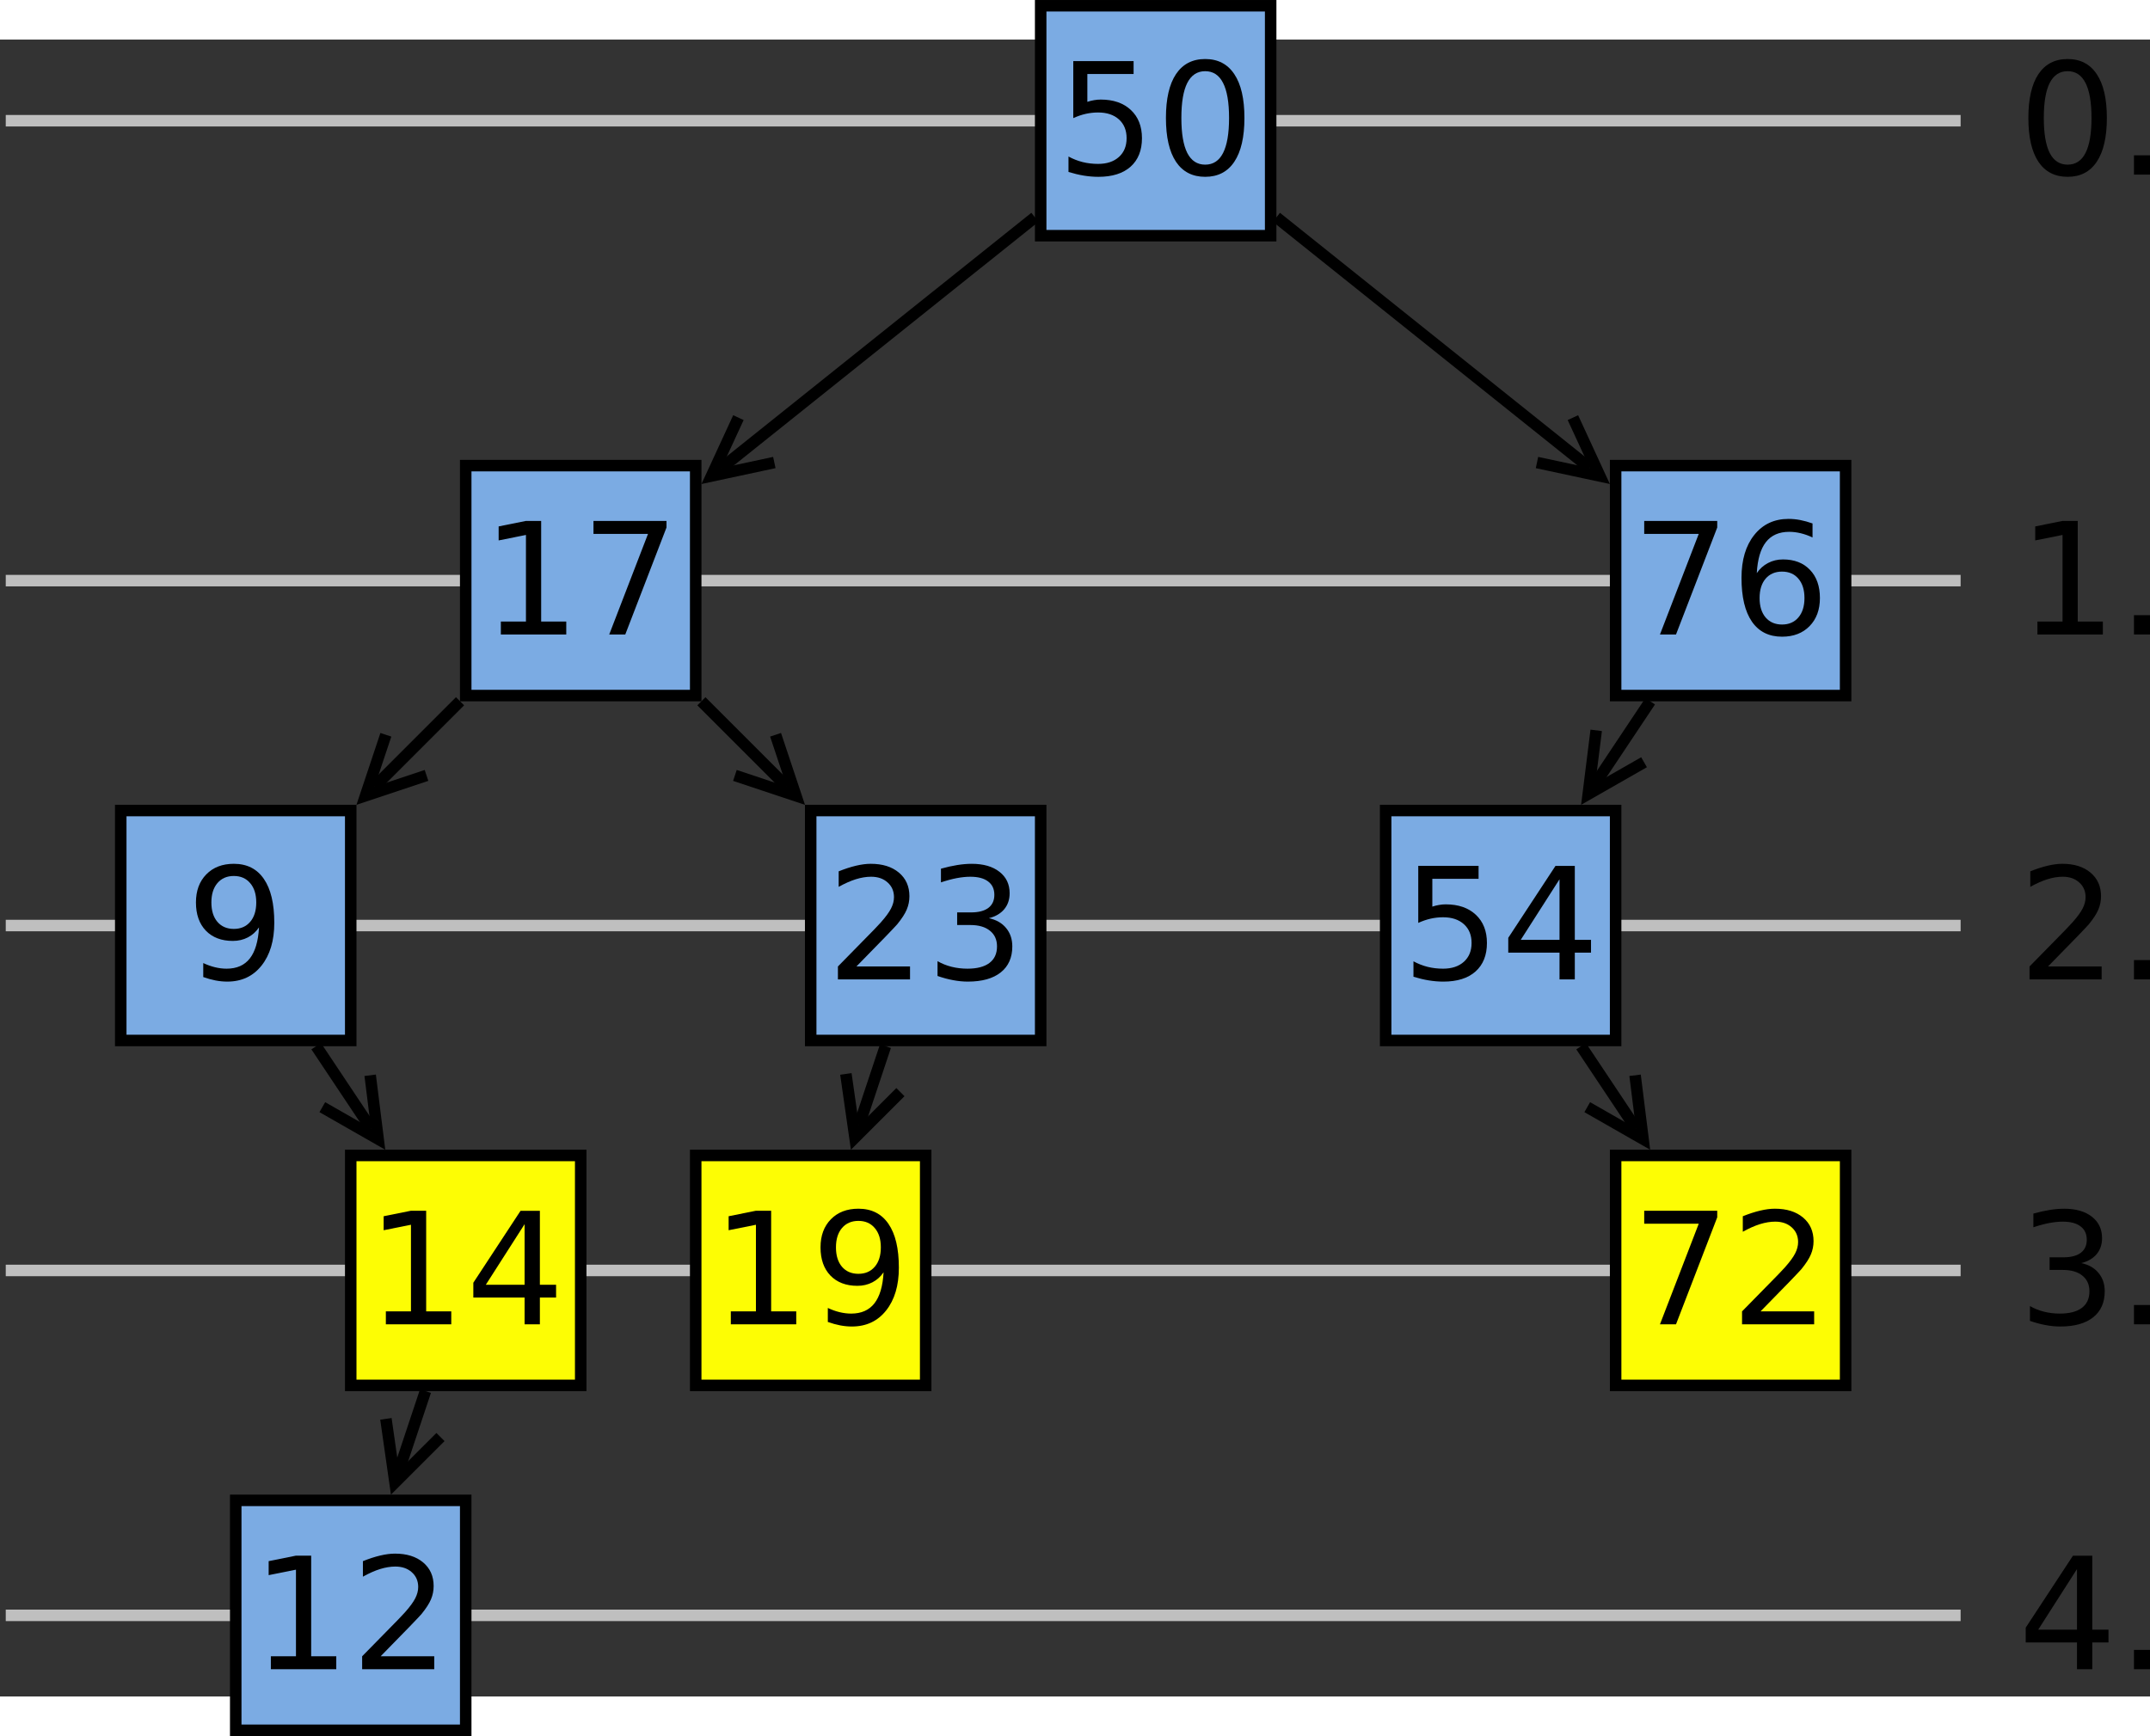 <?xml version="1.0" encoding="UTF-8" standalone="no"?>
<svg id="svg2" xmlns:rdf="http://www.w3.org/1999/02/22-rdf-syntax-ns#" xmlns="http://www.w3.org/2000/svg" height="539.3" width="667.76" version="1.1" xmlns:cc="http://creativecommons.org/ns#" xmlns:dc="http://purl.org/dc/elements/1.1/" viewBox="79 78 373.939 288.232">
 <rect x="79" y="78" width="373.939" height="288.232" fill="#333333" stroke="none"/>
 <path id="line4" d="m80 92.116h340" stroke="#bfbfbf" stroke-width="2" fill="none"/>
 <path id="line6" d="m80 172.12h340" stroke="#bfbfbf" stroke-width="2" fill="none"/>
 <path id="line8" d="m80 232.12h340" stroke="#bfbfbf" stroke-width="2" fill="none"/>
 <path id="line10" d="m80 292.12h340" stroke="#bfbfbf" stroke-width="2" fill="none"/>
 <path id="line12" d="m80 352.12h340" stroke="#bfbfbf" stroke-width="2" fill="none"/>
 <g id="g14" transform="translate(0 -7.884)">
  <path id="rect16" fill="#7babe3" d="m260 80h40v40h-40z"/>
  <path id="rect18" d="m260 80h40v40h-40z" stroke="#000" stroke-width="2" fill="none"/>
 </g>
 <g id="g20" transform="translate(0 -7.884)">
  <path id="rect22" fill="#7babe3" d="m160 160h40v40h-40z"/>
  <path id="rect24" d="m160 160h40v40h-40z" stroke="#000" stroke-width="2" fill="none"/>
 </g>
 <g id="g26" stroke="#000" stroke-width="2" fill="none" transform="translate(0 -7.884)">
  <path id="line28" d="m259 116.8-54.51 43.6"/>
  <path id="polyline30" d="m207.43 151.65-4.685 10.151 10.932-2.342"/>
 </g>
 <g id="g32" stroke="#000" stroke-width="2" fill="none" transform="translate(0 -7.884)">
  <path id="line34" d="m159.01 200.99-14.856 14.856"/>
  <path id="polyline36" d="m146.11 206.82-3.536 10.607 10.607-3.536"/>
 </g>
 <g id="g38" stroke="#000" stroke-width="2" fill="none" transform="translate(0 -7.884)">
  <path id="line40" d="m200.99 200.99 14.856 14.856"/>
  <path id="polyline42" d="m206.82 213.89 10.607 3.536-3.536-10.607"/>
 </g>
 <g id="g44" stroke="#000" stroke-width="2" fill="none" transform="translate(0 -7.884)">
  <path id="line46" d="m301 116.8 54.504 43.603"/>
  <path id="polyline48" d="m346.32 159.46 10.932 2.342-4.685-10.151"/>
 </g>
 <g id="text50">
  <path id="path3187" style="" d="m265.67 81.74h10.491v2.249h-8.043v4.842c0.388-0.132 0.776-0.229 1.164-0.291 0.388-0.071 0.776-0.106 1.164-0.106 2.205 0 3.951 0.604 5.239 1.812 1.288 1.208 1.931 2.844 1.931 4.908-0 2.126-0.661 3.779-1.984 4.961-1.323 1.173-3.188 1.76-5.596 1.76-0.829 0-1.676-0.071-2.54-0.212-0.855-0.141-1.742-0.353-2.659-0.635v-2.686c0.794 0.432 1.614 0.754 2.461 0.966 0.847 0.212 1.742 0.318 2.686 0.318 1.526 0 2.734-0.401 3.625-1.204 0.891-0.803 1.336-1.892 1.336-3.268-0-1.376-0.445-2.465-1.336-3.268-0.891-0.803-2.099-1.204-3.625-1.204-0.714 0-1.429 0.079-2.143 0.238-0.706 0.159-1.429 0.406-2.17 0.741v-9.922"/>
  <path id="path3189" style="" d="m288.61 83.499c-1.376 0-2.412 0.679-3.109 2.037-0.688 1.349-1.032 3.382-1.032 6.099 0 2.708 0.344 4.74 1.032 6.099 0.697 1.349 1.733 2.024 3.109 2.024 1.385 0 2.421-0.675 3.109-2.024 0.697-1.358 1.045-3.391 1.045-6.099-0-2.716-0.348-4.749-1.045-6.099-0.688-1.358-1.724-2.037-3.109-2.037m0-2.117c2.214 0 3.903 0.878 5.067 2.633 1.173 1.746 1.76 4.286 1.76 7.62-0 3.325-0.587 5.865-1.76 7.62-1.164 1.746-2.853 2.619-5.067 2.619s-3.907-0.873-5.08-2.619c-1.164-1.755-1.746-4.295-1.746-7.62-0-3.334 0.582-5.874 1.746-7.62 1.173-1.755 2.866-2.633 5.08-2.633"/>
 </g>
 <g id="text54">
  <path id="path3192" style="" d="m166.11 179.24h4.366v-15.068l-4.749 0.953v-2.434l4.723-0.953h2.672v17.502h4.366v2.249h-11.377v-2.249"/>
  <path id="path3194" style="" d="m182.22 161.74h12.7v1.138l-7.17 18.613h-2.791l6.747-17.502h-9.485v-2.249"/>
 </g>
 <g id="g58" transform="translate(0 -7.884)">
  <path id="rect60" fill="#7babe3" d="m360 160h40v40h-40z"/>
  <path id="rect62" d="m360 160h40v40h-40z" stroke="#000" stroke-width="2" fill="none"/>
 </g>
 <g id="text64">
  <path id="path3199" style="" d="m364.97 161.74h12.7v1.138l-7.17 18.613h-2.791l6.747-17.502h-9.485v-2.249"/>
  <path id="path3201" style="" d="m388.94 170.55c-1.199 0-2.152 0.41-2.857 1.23-0.697 0.82-1.045 1.945-1.045 3.373-0 1.42 0.348 2.544 1.045 3.373 0.706 0.82 1.658 1.23 2.857 1.23 1.199 0 2.147-0.41 2.844-1.23 0.706-0.829 1.058-1.954 1.058-3.373-0-1.429-0.353-2.553-1.058-3.373-0.697-0.82-1.645-1.23-2.844-1.23m5.305-8.374v2.434c-0.67-0.317-1.349-0.56-2.037-0.728-0.679-0.168-1.354-0.251-2.024-0.251-1.764 0-3.113 0.595-4.048 1.786-0.926 1.191-1.455 2.99-1.587 5.397 0.52-0.767 1.173-1.354 1.958-1.76 0.785-0.414 1.649-0.622 2.593-0.622 1.984 0 3.55 0.604 4.696 1.812 1.155 1.199 1.733 2.835 1.733 4.908-0 2.029-0.6 3.656-1.799 4.882s-2.796 1.839-4.789 1.839c-2.284 0-4.03-0.873-5.239-2.619-1.208-1.755-1.812-4.295-1.812-7.62 0-3.122 0.741-5.609 2.223-7.461 1.482-1.861 3.47-2.791 5.966-2.791 0.67 0 1.345 0.066 2.024 0.198 0.688 0.132 1.402 0.331 2.143 0.595"/>
 </g>
 <g id="g68" transform="translate(0 -7.884)">
  <path id="rect70" fill="#7babe3" d="m320 220h40v40h-40z"/>
  <path id="rect72" d="m320 220h40v40h-40z" stroke="#000" stroke-width="2" fill="none"/>
 </g>
 <g id="text74">
  <path id="path3206" style="" d="m325.67 221.74h10.491v2.249h-8.043v4.842c0.388-0.132 0.776-0.229 1.164-0.291 0.388-0.07 0.776-0.106 1.164-0.106 2.205 0 3.951 0.604 5.239 1.812 1.288 1.208 1.931 2.844 1.931 4.908-0 2.126-0.661 3.779-1.984 4.961-1.323 1.173-3.188 1.76-5.596 1.76-0.829 0-1.676-0.071-2.54-0.212-0.855-0.141-1.742-0.353-2.659-0.635v-2.686c0.794 0.432 1.614 0.754 2.461 0.966 0.847 0.212 1.742 0.318 2.686 0.318 1.526 0 2.734-0.401 3.625-1.204 0.891-0.803 1.336-1.892 1.336-3.268-0-1.376-0.445-2.465-1.336-3.268-0.891-0.803-2.099-1.204-3.625-1.204-0.714 0-1.429 0.079-2.143 0.238-0.706 0.159-1.429 0.406-2.17 0.741v-9.922"/>
  <path id="path3208" style="" d="m350.24 224.07-6.747 10.544h6.747v-10.544m-0.701-2.328h3.36v12.872h2.818v2.223h-2.818v4.657h-2.659v-4.657h-8.916v-2.58l8.215-12.515"/>
 </g>
 <g id="g78" transform="translate(0 -7.884)">
  <path id="rect80" fill="#fdfd04" d="m360 280h40v40h-40z"/>
  <path id="rect82" d="m360 280h40v40h-40z" stroke="#000" stroke-width="2" fill="none"/>
 </g>
 <g id="text84">
  <path id="path3213" style="" d="m364.97 281.74h12.7v1.138l-7.17 18.613h-2.791l6.747-17.502h-9.485v-2.249"/>
  <path id="path3215" style="" d="m385.2 299.24h9.327v2.249h-12.541v-2.249c1.014-1.05 2.394-2.456 4.141-4.22 1.755-1.773 2.857-2.915 3.307-3.426 0.855-0.961 1.451-1.773 1.786-2.434 0.344-0.67 0.516-1.327 0.516-1.971-0-1.05-0.37-1.905-1.111-2.566-0.732-0.661-1.689-0.992-2.871-0.992-0.838 0-1.724 0.146-2.659 0.437-0.926 0.291-1.918 0.732-2.977 1.323v-2.699c1.076-0.432 2.081-0.758 3.016-0.979 0.935-0.22 1.79-0.331 2.567-0.331 2.046 0 3.678 0.512 4.895 1.535s1.826 2.39 1.826 4.101c-0 0.811-0.154 1.583-0.463 2.315-0.3 0.723-0.851 1.579-1.654 2.566-0.221 0.256-0.922 0.997-2.103 2.223-1.182 1.217-2.849 2.924-5.001 5.12"/>
 </g>
 <g id="g88" transform="translate(0 -7.884)">
  <path id="rect90" fill="#7babe3" d="m100 220h40v40h-40z"/>
  <path id="rect92" d="m100 220h40v40h-40z" stroke="#000" stroke-width="2" fill="none"/>
 </g>
 <g id="text94">
  <path id="path3220" style="" d="m114.35 241.08v-2.434c0.67 0.318 1.349 0.56 2.037 0.728 0.688 0.168 1.363 0.251 2.024 0.251 1.764 0 3.109-0.591 4.035-1.773 0.935-1.191 1.468-2.994 1.601-5.411-0.512 0.758-1.16 1.341-1.945 1.746-0.785 0.406-1.654 0.609-2.606 0.609-1.976 0-3.541-0.595-4.696-1.786-1.147-1.199-1.72-2.835-1.72-4.908 0-2.029 0.6-3.656 1.799-4.882 1.199-1.226 2.796-1.839 4.789-1.839 2.284 0 4.026 0.878 5.226 2.633 1.208 1.746 1.812 4.286 1.812 7.62-0 3.113-0.741 5.6-2.223 7.461-1.473 1.852-3.457 2.778-5.953 2.778-0.67 0-1.349-0.066-2.037-0.198-0.688-0.132-1.402-0.331-2.143-0.595m5.318-8.374c1.199 0 2.147-0.41 2.844-1.23 0.706-0.82 1.058-1.945 1.058-3.373-0-1.42-0.353-2.54-1.058-3.36-0.697-0.829-1.645-1.244-2.844-1.244-1.199 0-2.152 0.415-2.857 1.244-0.697 0.82-1.045 1.94-1.045 3.36 0 1.429 0.348 2.553 1.045 3.373 0.706 0.82 1.658 1.23 2.857 1.23"/>
 </g>
 <g id="g98" transform="translate(0 -7.884)">
  <path id="rect100" fill="#7babe3" d="m220 220h40v40h-40z"/>
  <path id="rect102" d="m220 220h40v40h-40z" stroke="#000" stroke-width="2" fill="none"/>
 </g>
 <g id="text104">
  <path id="path3225" style="" d="m227.95 239.24h9.327v2.249h-12.541v-2.249c1.014-1.05 2.394-2.456 4.141-4.22 1.755-1.773 2.857-2.915 3.307-3.426 0.855-0.961 1.451-1.773 1.786-2.434 0.344-0.67 0.516-1.327 0.516-1.971-0-1.05-0.37-1.905-1.111-2.566-0.732-0.661-1.689-0.992-2.871-0.992-0.838 0-1.724 0.146-2.659 0.437-0.926 0.291-1.918 0.732-2.977 1.323v-2.699c1.076-0.432 2.081-0.758 3.016-0.979 0.935-0.22 1.79-0.331 2.566-0.331 2.046 0 3.678 0.512 4.895 1.535s1.826 2.39 1.826 4.101c-0 0.811-0.154 1.583-0.463 2.315-0.3 0.723-0.851 1.579-1.654 2.566-0.221 0.256-0.922 0.997-2.103 2.223-1.182 1.217-2.849 2.924-5.001 5.12"/>
  <path id="path3227" style="" d="m250.99 230.84c1.279 0.273 2.275 0.842 2.99 1.707 0.723 0.864 1.085 1.931 1.085 3.201-0 1.949-0.67 3.457-2.011 4.524-1.341 1.067-3.246 1.601-5.715 1.601-0.829 0-1.685-0.084-2.567-0.251-0.873-0.159-1.777-0.401-2.712-0.728v-2.58c0.741 0.432 1.552 0.758 2.434 0.979 0.882 0.22 1.804 0.331 2.765 0.331 1.676 0 2.95-0.331 3.823-0.992 0.882-0.661 1.323-1.623 1.323-2.884-0-1.164-0.41-2.073-1.23-2.725-0.811-0.661-1.945-0.992-3.4-0.992h-2.302v-2.196h2.408c1.314 0 2.32-0.26 3.016-0.781 0.697-0.529 1.045-1.288 1.045-2.275-0-1.014-0.362-1.79-1.085-2.328-0.714-0.547-1.742-0.82-3.082-0.82-0.732 0-1.517 0.079-2.355 0.238-0.838 0.159-1.76 0.406-2.765 0.741v-2.381c1.014-0.282 1.962-0.494 2.844-0.635 0.891-0.141 1.729-0.212 2.514-0.212 2.029 0 3.634 0.463 4.815 1.389 1.182 0.917 1.773 2.161 1.773 3.731-0 1.094-0.313 2.02-0.939 2.778-0.626 0.75-1.517 1.27-2.672 1.561"/>
 </g>
 <g id="g108" transform="translate(0 -7.884)">
  <path id="rect110" fill="#fdfd04" d="m200 280h40v40h-40z"/>
  <path id="rect112" d="m200 280h40v40h-40z" stroke="#000" stroke-width="2" fill="none"/>
 </g>
 <g id="text114">
  <path id="path3232" style="" d="m206.11 299.24h4.366v-15.068l-4.749 0.953v-2.434l4.723-0.953h2.672v17.502h4.366v2.249h-11.377v-2.249"/>
  <path id="path3234" style="" d="m222.98 301.08v-2.434c0.67 0.318 1.349 0.56 2.037 0.728 0.688 0.168 1.363 0.251 2.024 0.251 1.764 0 3.109-0.591 4.035-1.773 0.935-1.191 1.468-2.994 1.601-5.411-0.512 0.758-1.16 1.341-1.945 1.746-0.785 0.406-1.654 0.609-2.606 0.609-1.976 0-3.541-0.595-4.696-1.786-1.147-1.199-1.72-2.835-1.72-4.908 0-2.029 0.6-3.656 1.799-4.882 1.199-1.226 2.796-1.839 4.789-1.839 2.284 0 4.026 0.878 5.226 2.633 1.208 1.746 1.812 4.286 1.812 7.62-0 3.113-0.741 5.6-2.223 7.461-1.473 1.852-3.457 2.778-5.953 2.778-0.67 0-1.349-0.066-2.037-0.198-0.688-0.132-1.402-0.331-2.143-0.595m5.318-8.374c1.199 0 2.147-0.41 2.844-1.23 0.706-0.82 1.058-1.945 1.058-3.373-0-1.42-0.353-2.54-1.058-3.36-0.697-0.829-1.645-1.244-2.844-1.244-1.199 0-2.152 0.415-2.857 1.244-0.697 0.82-1.045 1.94-1.045 3.36-0 1.429 0.348 2.553 1.045 3.373 0.706 0.82 1.658 1.23 2.857 1.23"/>
 </g>
 <g id="g118" transform="translate(0 -7.884)">
  <path id="rect120" fill="#fdfd04" d="m140 280h40v40h-40z"/>
  <path id="rect122" d="m140 280h40v40h-40z" stroke="#000" stroke-width="2" fill="none"/>
 </g>
 <g id="text124">
  <path id="path3239" style="" d="m146.11 299.24h4.366v-15.068l-4.749 0.953v-2.434l4.723-0.953h2.672v17.502h4.366v2.249h-11.377v-2.249"/>
  <path id="path3241" style="" d="m170.24 284.07-6.747 10.544h6.747v-10.544m-0.701-2.328h3.36v12.872h2.818v2.223h-2.818v4.657h-2.659v-4.657h-8.916v-2.58l8.215-12.515"/>
 </g>
 <g id="g128" stroke="#000" stroke-width="2" fill="none" transform="translate(0 -7.884)">
  <path id="line130" d="m133.99 260.99 9.531 14.297"/>
  <path id="polyline132" d="m135.06 271.6 9.708 5.547-1.387-11.094"/>
 </g>
 <g id="g134" stroke="#000" stroke-width="2" fill="none" transform="translate(0 -7.884)">
  <path id="line136" d="m233 260.99-4.59 13.78"/>
  <path id="polyline138" d="m226.12 265.82 1.581 11.068 7.906-7.905"/>
 </g>
 <g id="g140" stroke="#000" stroke-width="2" fill="none" transform="translate(0 -7.884)">
  <path id="line142" d="m366.01 200.99-9.531 14.297"/>
  <path id="polyline144" d="m356.62 206.05-1.387 11.094 9.708-5.547"/>
 </g>
 <g id="g146" stroke="#000" stroke-width="2" fill="none" transform="translate(0 -7.884)">
  <path id="line148" d="m353.99 260.99 9.531 14.297"/>
  <path id="polyline150" d="m355.06 271.6 9.708 5.547-1.387-11.094"/>
 </g>
 <g id="g152" transform="translate(0 -7.884)">
  <path id="rect154" fill="#7babe3" d="m120 340h40v40h-40z"/>
  <path id="rect156" d="m120 340h40v40h-40z" stroke="#000" stroke-width="2" fill="none"/>
 </g>
 <g id="text158">
  <path id="path3254" style="" d="m126.11 359.24h4.366v-15.068l-4.749 0.953v-2.434l4.723-0.953h2.672v17.502h4.366v2.249h-11.377v-2.249"/>
  <path id="path3256" style="" d="m145.2 359.24h9.327v2.249h-12.541v-2.249c1.014-1.05 2.394-2.456 4.141-4.22 1.755-1.773 2.857-2.915 3.307-3.426 0.855-0.961 1.451-1.773 1.786-2.434 0.344-0.67 0.516-1.327 0.516-1.971-0-1.05-0.37-1.905-1.111-2.566-0.732-0.661-1.689-0.992-2.871-0.992-0.838 0-1.724 0.146-2.659 0.437-0.926 0.291-1.918 0.732-2.977 1.323v-2.699c1.076-0.432 2.081-0.758 3.016-0.979 0.935-0.22 1.79-0.331 2.567-0.331 2.046 0 3.678 0.512 4.895 1.535s1.826 2.39 1.826 4.101c-0 0.811-0.154 1.583-0.463 2.315-0.3 0.723-0.851 1.579-1.654 2.566-0.221 0.256-0.922 0.997-2.103 2.223-1.182 1.217-2.849 2.924-5.001 5.12"/>
 </g>
 <g id="g162" stroke="#000" stroke-width="2" fill="none" transform="translate(0 -7.884)">
  <path id="line164" d="m153 320.99-4.59 13.78"/>
  <path id="polyline166" d="m146.12 325.82 1.581 11.068 7.906-7.905"/>
 </g>
 <g id="text168">
  <path id="path3261" style="" d="m438.61 83.499c-1.376 0-2.412 0.679-3.109 2.037-0.688 1.349-1.032 3.382-1.032 6.099 0 2.708 0.344 4.74 1.032 6.099 0.697 1.349 1.733 2.024 3.109 2.024 1.385 0 2.421-0.675 3.109-2.024 0.697-1.358 1.045-3.391 1.045-6.099-0-2.716-0.348-4.749-1.045-6.099-0.688-1.358-1.724-2.037-3.109-2.037m0-2.117c2.214 0 3.903 0.878 5.067 2.633 1.173 1.746 1.76 4.286 1.76 7.62-0 3.325-0.587 5.865-1.76 7.62-1.164 1.746-2.853 2.619-5.067 2.619s-3.907-0.873-5.08-2.619c-1.164-1.755-1.746-4.295-1.746-7.62-0-3.334 0.582-5.874 1.746-7.62 1.173-1.755 2.866-2.633 5.08-2.633"/>
  <path id="path3263" style="" d="m450.15 98.131h2.791v3.36h-2.791v-3.36"/>
 </g>
 <g id="text172">
  <path id="path3266" style="" d="m433.36 179.24h4.366v-15.068l-4.749 0.953v-2.434l4.723-0.953h2.672v17.502h4.366v2.249h-11.377v-2.249"/>
  <path id="path3268" style="" d="m450.15 178.13h2.791v3.36h-2.791v-3.36"/>
 </g>
 <g id="text176">
  <path id="path3271" style="" d="m435.2 239.24h9.327v2.249h-12.541v-2.249c1.014-1.05 2.394-2.456 4.141-4.22 1.755-1.773 2.857-2.915 3.307-3.426 0.855-0.961 1.451-1.773 1.786-2.434 0.344-0.67 0.516-1.327 0.516-1.971-0-1.05-0.37-1.905-1.111-2.566-0.732-0.661-1.689-0.992-2.871-0.992-0.838 0-1.724 0.146-2.659 0.437-0.926 0.291-1.918 0.732-2.977 1.323v-2.699c1.076-0.432 2.081-0.758 3.016-0.979 0.935-0.22 1.79-0.331 2.567-0.331 2.046 0 3.678 0.512 4.895 1.535s1.826 2.39 1.826 4.101c-0 0.811-0.154 1.583-0.463 2.315-0.3 0.723-0.851 1.579-1.654 2.566-0.221 0.256-0.922 0.997-2.103 2.223-1.182 1.217-2.849 2.924-5.001 5.12"/>
  <path id="path3273" style="" d="m450.15 238.13h2.791v3.36h-2.791v-3.36"/>
 </g>
 <g id="text180">
  <path id="path3276" style="" d="m440.99 290.84c1.279 0.273 2.275 0.842 2.99 1.707 0.723 0.864 1.085 1.931 1.085 3.201-0 1.949-0.67 3.457-2.011 4.524-1.341 1.067-3.246 1.601-5.715 1.601-0.829 0-1.685-0.084-2.567-0.251-0.873-0.159-1.777-0.401-2.712-0.728v-2.58c0.741 0.432 1.552 0.758 2.434 0.979 0.882 0.22 1.804 0.331 2.765 0.331 1.676 0 2.95-0.331 3.823-0.992 0.882-0.661 1.323-1.623 1.323-2.884-0-1.164-0.41-2.073-1.23-2.725-0.811-0.661-1.945-0.992-3.4-0.992h-2.302v-2.196h2.408c1.314 0 2.32-0.26 3.016-0.781 0.697-0.529 1.045-1.288 1.045-2.275-0-1.014-0.362-1.79-1.085-2.328-0.714-0.547-1.742-0.82-3.082-0.82-0.732 0-1.517 0.079-2.355 0.238-0.838 0.159-1.76 0.406-2.765 0.741v-2.381c1.014-0.282 1.962-0.494 2.844-0.635 0.891-0.141 1.729-0.212 2.514-0.212 2.028 0 3.634 0.463 4.815 1.389 1.182 0.917 1.773 2.161 1.773 3.731-0 1.094-0.313 2.02-0.939 2.778-0.626 0.75-1.517 1.27-2.672 1.561"/>
  <path id="path3278" style="" d="m450.15 298.13h2.791v3.36h-2.791v-3.36"/>
 </g>
 <g id="text184">
  <path id="path3281" style="" d="m440.24 344.07-6.747 10.544h6.747v-10.544m-0.701-2.328h3.36v12.872h2.818v2.223h-2.818v4.657h-2.659v-4.657h-8.916v-2.58l8.215-12.515"/>
  <path id="path3283" style="" d="m450.15 358.13h2.791v3.36h-2.791v-3.36"/>
 </g>
</svg>
